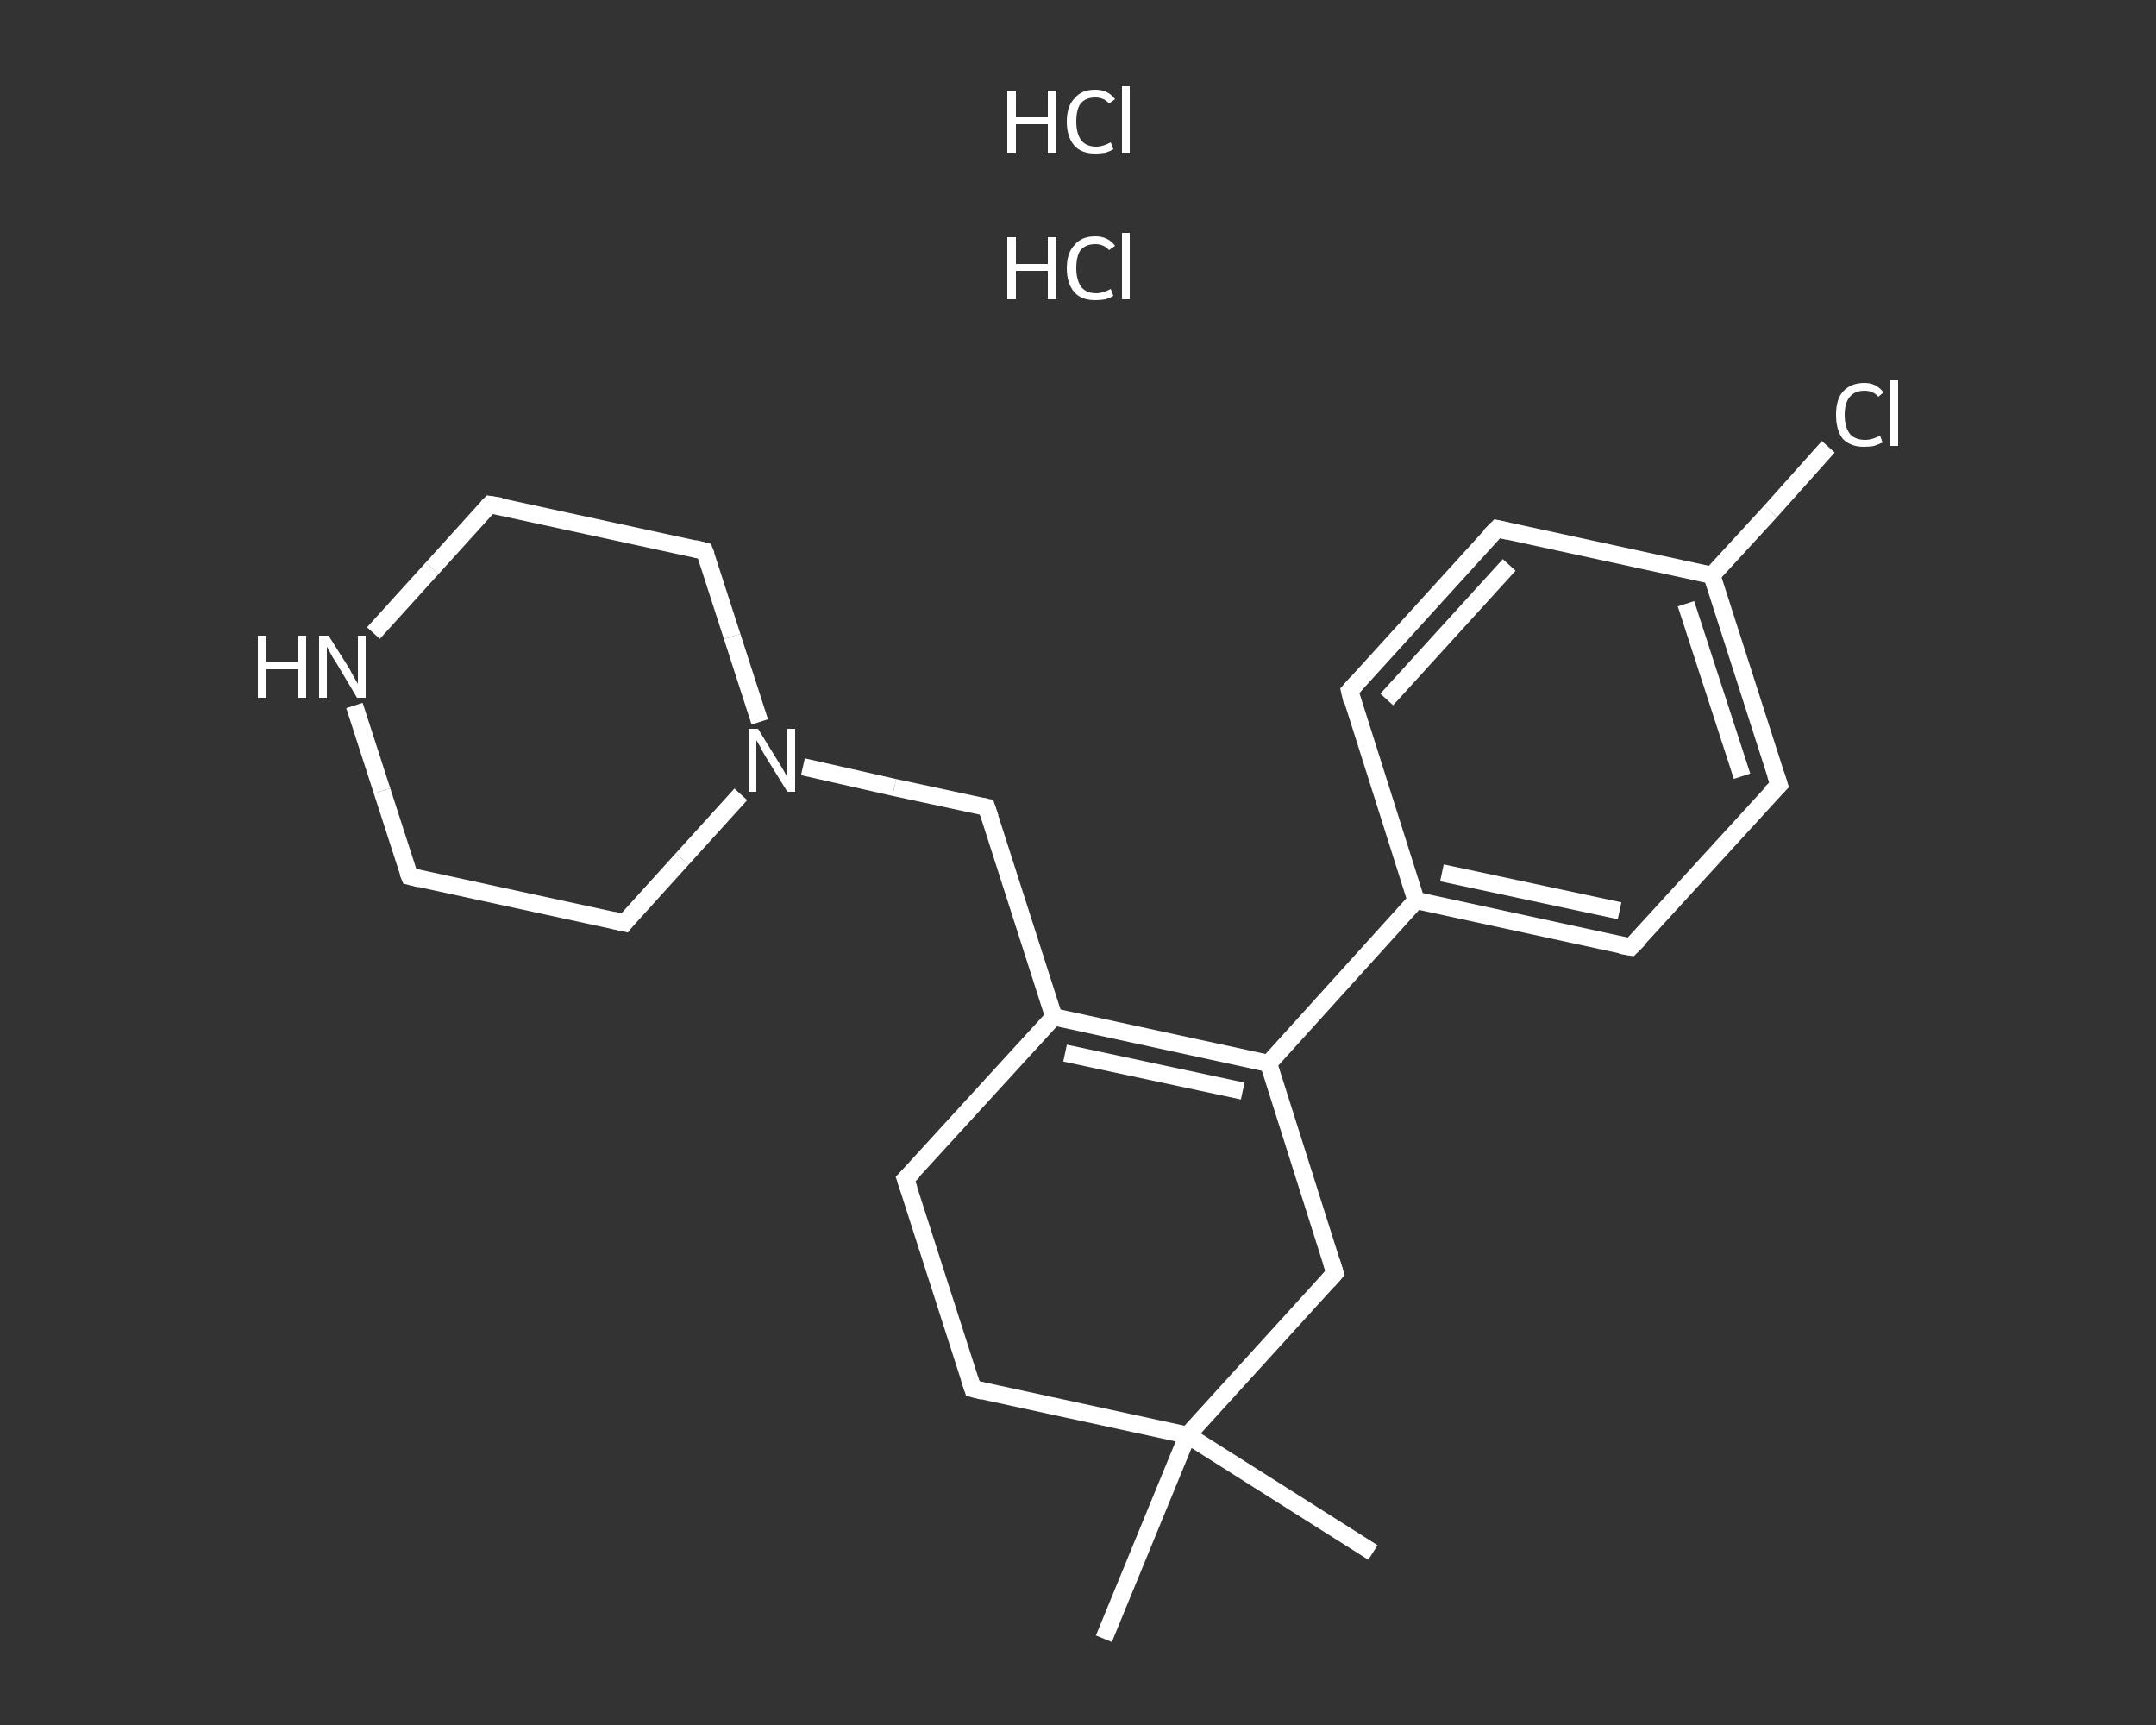 <?xml version='1.0' encoding='iso-8859-1'?>
<svg version='1.1' baseProfile='full'
              xmlns='http://www.w3.org/2000/svg'
                      xmlns:rdkit='http://www.rdkit.org/xml'
                      xmlns:xlink='http://www.w3.org/1999/xlink'
                  xml:space='preserve'
width='250px' height='200px' viewBox='0 0 250 200'>
<rect x="0" y="0" width="250" height="200" fill="#333333" stroke="none"/>
<!-- END OF HEADER -->
<rect style='opacity:1.0;fill:transparent;stroke:none' width='250.0' height='200.0' x='0.0' y='0.0'> </rect>
<path class='bond-0 atom-0 atom-1' d='M 159.2,180.0 L 137.7,166.4' style='fill:none;fill-rule:evenodd;stroke:#FFFFFF;stroke-width:2.0px;stroke-linecap:butt;stroke-linejoin:miter;stroke-opacity:1' />
<path class='bond-1 atom-1 atom-2' d='M 137.7,166.4 L 128.0,190.0' style='fill:none;fill-rule:evenodd;stroke:#FFFFFF;stroke-width:2.0px;stroke-linecap:butt;stroke-linejoin:miter;stroke-opacity:1' />
<path class='bond-2 atom-1 atom-3' d='M 137.7,166.4 L 112.8,161.0' style='fill:none;fill-rule:evenodd;stroke:#FFFFFF;stroke-width:2.0px;stroke-linecap:butt;stroke-linejoin:miter;stroke-opacity:1' />
<path class='bond-3 atom-3 atom-4' d='M 112.8,161.0 L 105.0,136.7' style='fill:none;fill-rule:evenodd;stroke:#FFFFFF;stroke-width:2.0px;stroke-linecap:butt;stroke-linejoin:miter;stroke-opacity:1' />
<path class='bond-4 atom-4 atom-5' d='M 105.0,136.7 L 122.2,117.9' style='fill:none;fill-rule:evenodd;stroke:#FFFFFF;stroke-width:2.0px;stroke-linecap:butt;stroke-linejoin:miter;stroke-opacity:1' />
<path class='bond-5 atom-5 atom-6' d='M 122.2,117.9 L 114.4,93.6' style='fill:none;fill-rule:evenodd;stroke:#FFFFFF;stroke-width:2.0px;stroke-linecap:butt;stroke-linejoin:miter;stroke-opacity:1' />
<path class='bond-6 atom-6 atom-7' d='M 114.4,93.6 L 103.7,91.3' style='fill:none;fill-rule:evenodd;stroke:#FFFFFF;stroke-width:2.0px;stroke-linecap:butt;stroke-linejoin:miter;stroke-opacity:1' />
<path class='bond-6 atom-6 atom-7' d='M 103.7,91.3 L 93.1,88.9' style='fill:none;fill-rule:evenodd;stroke:#FFFFFF;stroke-width:2.0px;stroke-linecap:butt;stroke-linejoin:miter;stroke-opacity:1' />
<path class='bond-7 atom-7 atom-8' d='M 85.9,92.1 L 79.1,99.6' style='fill:none;fill-rule:evenodd;stroke:#FFFFFF;stroke-width:2.0px;stroke-linecap:butt;stroke-linejoin:miter;stroke-opacity:1' />
<path class='bond-7 atom-7 atom-8' d='M 79.1,99.6 L 72.4,107.0' style='fill:none;fill-rule:evenodd;stroke:#FFFFFF;stroke-width:2.0px;stroke-linecap:butt;stroke-linejoin:miter;stroke-opacity:1' />
<path class='bond-8 atom-8 atom-9' d='M 72.4,107.0 L 47.5,101.6' style='fill:none;fill-rule:evenodd;stroke:#FFFFFF;stroke-width:2.0px;stroke-linecap:butt;stroke-linejoin:miter;stroke-opacity:1' />
<path class='bond-9 atom-9 atom-10' d='M 47.5,101.6 L 44.3,91.7' style='fill:none;fill-rule:evenodd;stroke:#FFFFFF;stroke-width:2.0px;stroke-linecap:butt;stroke-linejoin:miter;stroke-opacity:1' />
<path class='bond-9 atom-9 atom-10' d='M 44.3,91.7 L 41.1,81.8' style='fill:none;fill-rule:evenodd;stroke:#FFFFFF;stroke-width:2.0px;stroke-linecap:butt;stroke-linejoin:miter;stroke-opacity:1' />
<path class='bond-10 atom-10 atom-11' d='M 43.3,73.4 L 50.1,65.9' style='fill:none;fill-rule:evenodd;stroke:#FFFFFF;stroke-width:2.0px;stroke-linecap:butt;stroke-linejoin:miter;stroke-opacity:1' />
<path class='bond-10 atom-10 atom-11' d='M 50.1,65.9 L 56.8,58.5' style='fill:none;fill-rule:evenodd;stroke:#FFFFFF;stroke-width:2.0px;stroke-linecap:butt;stroke-linejoin:miter;stroke-opacity:1' />
<path class='bond-11 atom-11 atom-12' d='M 56.8,58.5 L 81.7,63.9' style='fill:none;fill-rule:evenodd;stroke:#FFFFFF;stroke-width:2.0px;stroke-linecap:butt;stroke-linejoin:miter;stroke-opacity:1' />
<path class='bond-12 atom-5 atom-13' d='M 122.2,117.9 L 147.1,123.3' style='fill:none;fill-rule:evenodd;stroke:#FFFFFF;stroke-width:2.0px;stroke-linecap:butt;stroke-linejoin:miter;stroke-opacity:1' />
<path class='bond-12 atom-5 atom-13' d='M 123.5,122.1 L 144.1,126.5' style='fill:none;fill-rule:evenodd;stroke:#FFFFFF;stroke-width:2.0px;stroke-linecap:butt;stroke-linejoin:miter;stroke-opacity:1' />
<path class='bond-13 atom-13 atom-14' d='M 147.1,123.3 L 164.2,104.4' style='fill:none;fill-rule:evenodd;stroke:#FFFFFF;stroke-width:2.0px;stroke-linecap:butt;stroke-linejoin:miter;stroke-opacity:1' />
<path class='bond-14 atom-14 atom-15' d='M 164.2,104.4 L 189.1,109.8' style='fill:none;fill-rule:evenodd;stroke:#FFFFFF;stroke-width:2.0px;stroke-linecap:butt;stroke-linejoin:miter;stroke-opacity:1' />
<path class='bond-14 atom-14 atom-15' d='M 167.2,101.2 L 187.8,105.6' style='fill:none;fill-rule:evenodd;stroke:#FFFFFF;stroke-width:2.0px;stroke-linecap:butt;stroke-linejoin:miter;stroke-opacity:1' />
<path class='bond-15 atom-15 atom-16' d='M 189.1,109.8 L 206.3,91.0' style='fill:none;fill-rule:evenodd;stroke:#FFFFFF;stroke-width:2.0px;stroke-linecap:butt;stroke-linejoin:miter;stroke-opacity:1' />
<path class='bond-16 atom-16 atom-17' d='M 206.3,91.0 L 198.5,66.7' style='fill:none;fill-rule:evenodd;stroke:#FFFFFF;stroke-width:2.0px;stroke-linecap:butt;stroke-linejoin:miter;stroke-opacity:1' />
<path class='bond-16 atom-16 atom-17' d='M 202.0,90.0 L 195.5,70.0' style='fill:none;fill-rule:evenodd;stroke:#FFFFFF;stroke-width:2.0px;stroke-linecap:butt;stroke-linejoin:miter;stroke-opacity:1' />
<path class='bond-17 atom-17 atom-18' d='M 198.5,66.7 L 205.3,59.3' style='fill:none;fill-rule:evenodd;stroke:#FFFFFF;stroke-width:2.0px;stroke-linecap:butt;stroke-linejoin:miter;stroke-opacity:1' />
<path class='bond-17 atom-17 atom-18' d='M 205.3,59.3 L 212.0,51.8' style='fill:none;fill-rule:evenodd;stroke:#FFFFFF;stroke-width:2.0px;stroke-linecap:butt;stroke-linejoin:miter;stroke-opacity:1' />
<path class='bond-18 atom-17 atom-19' d='M 198.5,66.7 L 173.6,61.3' style='fill:none;fill-rule:evenodd;stroke:#FFFFFF;stroke-width:2.0px;stroke-linecap:butt;stroke-linejoin:miter;stroke-opacity:1' />
<path class='bond-19 atom-19 atom-20' d='M 173.6,61.3 L 156.5,80.1' style='fill:none;fill-rule:evenodd;stroke:#FFFFFF;stroke-width:2.0px;stroke-linecap:butt;stroke-linejoin:miter;stroke-opacity:1' />
<path class='bond-19 atom-19 atom-20' d='M 175.0,65.5 L 160.8,81.1' style='fill:none;fill-rule:evenodd;stroke:#FFFFFF;stroke-width:2.0px;stroke-linecap:butt;stroke-linejoin:miter;stroke-opacity:1' />
<path class='bond-20 atom-13 atom-21' d='M 147.1,123.3 L 154.8,147.6' style='fill:none;fill-rule:evenodd;stroke:#FFFFFF;stroke-width:2.0px;stroke-linecap:butt;stroke-linejoin:miter;stroke-opacity:1' />
<path class='bond-21 atom-21 atom-1' d='M 154.8,147.6 L 137.7,166.4' style='fill:none;fill-rule:evenodd;stroke:#FFFFFF;stroke-width:2.0px;stroke-linecap:butt;stroke-linejoin:miter;stroke-opacity:1' />
<path class='bond-22 atom-12 atom-7' d='M 81.7,63.9 L 84.9,73.8' style='fill:none;fill-rule:evenodd;stroke:#FFFFFF;stroke-width:2.0px;stroke-linecap:butt;stroke-linejoin:miter;stroke-opacity:1' />
<path class='bond-22 atom-12 atom-7' d='M 84.9,73.8 L 88.1,83.7' style='fill:none;fill-rule:evenodd;stroke:#FFFFFF;stroke-width:2.0px;stroke-linecap:butt;stroke-linejoin:miter;stroke-opacity:1' />
<path class='bond-23 atom-20 atom-14' d='M 156.5,80.1 L 164.2,104.4' style='fill:none;fill-rule:evenodd;stroke:#FFFFFF;stroke-width:2.0px;stroke-linecap:butt;stroke-linejoin:miter;stroke-opacity:1' />
<path d='M 114.0,161.3 L 112.8,161.0 L 112.4,159.8' style='fill:none;stroke:#FFFFFF;stroke-width:2.0px;stroke-linecap:butt;stroke-linejoin:miter;stroke-opacity:1;' />
<path d='M 105.4,137.9 L 105.0,136.7 L 105.9,135.8' style='fill:none;stroke:#FFFFFF;stroke-width:2.0px;stroke-linecap:butt;stroke-linejoin:miter;stroke-opacity:1;' />
<path d='M 114.8,94.8 L 114.4,93.6 L 113.9,93.5' style='fill:none;stroke:#FFFFFF;stroke-width:2.0px;stroke-linecap:butt;stroke-linejoin:miter;stroke-opacity:1;' />
<path d='M 72.7,106.6 L 72.4,107.0 L 71.1,106.7' style='fill:none;stroke:#FFFFFF;stroke-width:2.0px;stroke-linecap:butt;stroke-linejoin:miter;stroke-opacity:1;' />
<path d='M 48.7,101.9 L 47.5,101.6 L 47.3,101.1' style='fill:none;stroke:#FFFFFF;stroke-width:2.0px;stroke-linecap:butt;stroke-linejoin:miter;stroke-opacity:1;' />
<path d='M 56.5,58.8 L 56.8,58.5 L 58.1,58.7' style='fill:none;stroke:#FFFFFF;stroke-width:2.0px;stroke-linecap:butt;stroke-linejoin:miter;stroke-opacity:1;' />
<path d='M 80.5,63.6 L 81.7,63.9 L 81.9,64.4' style='fill:none;stroke:#FFFFFF;stroke-width:2.0px;stroke-linecap:butt;stroke-linejoin:miter;stroke-opacity:1;' />
<path d='M 187.9,109.6 L 189.1,109.8 L 190.0,108.9' style='fill:none;stroke:#FFFFFF;stroke-width:2.0px;stroke-linecap:butt;stroke-linejoin:miter;stroke-opacity:1;' />
<path d='M 205.4,91.9 L 206.3,91.0 L 205.9,89.8' style='fill:none;stroke:#FFFFFF;stroke-width:2.0px;stroke-linecap:butt;stroke-linejoin:miter;stroke-opacity:1;' />
<path d='M 174.9,61.6 L 173.6,61.3 L 172.7,62.2' style='fill:none;stroke:#FFFFFF;stroke-width:2.0px;stroke-linecap:butt;stroke-linejoin:miter;stroke-opacity:1;' />
<path d='M 157.3,79.2 L 156.5,80.1 L 156.8,81.4' style='fill:none;stroke:#FFFFFF;stroke-width:2.0px;stroke-linecap:butt;stroke-linejoin:miter;stroke-opacity:1;' />
<path d='M 154.4,146.3 L 154.8,147.6 L 154.0,148.5' style='fill:none;stroke:#FFFFFF;stroke-width:2.0px;stroke-linecap:butt;stroke-linejoin:miter;stroke-opacity:1;' />
<path class='atom-7' d='M 87.9 84.5
L 90.3 88.4
Q 90.5 88.7, 90.9 89.4
Q 91.3 90.1, 91.3 90.2
L 91.3 84.5
L 92.2 84.5
L 92.2 91.8
L 91.3 91.8
L 88.7 87.6
Q 88.4 87.1, 88.1 86.5
Q 87.8 86.0, 87.7 85.8
L 87.7 91.8
L 86.8 91.8
L 86.8 84.5
L 87.9 84.5
' fill='#FFFFFF'/>
<path class='atom-10' d='M 29.9 73.7
L 30.9 73.7
L 30.9 76.8
L 34.6 76.8
L 34.6 73.7
L 35.5 73.7
L 35.5 80.9
L 34.6 80.9
L 34.6 77.6
L 30.9 77.6
L 30.9 80.9
L 29.9 80.9
L 29.9 73.7
' fill='#FFFFFF'/>
<path class='atom-10' d='M 38.1 73.7
L 40.5 77.5
Q 40.7 77.9, 41.1 78.6
Q 41.5 79.3, 41.5 79.3
L 41.5 73.7
L 42.4 73.7
L 42.4 80.9
L 41.4 80.9
L 38.9 76.7
Q 38.6 76.3, 38.3 75.7
Q 38.0 75.1, 37.9 75.0
L 37.9 80.9
L 37.0 80.9
L 37.0 73.7
L 38.1 73.7
' fill='#FFFFFF'/>
<path class='atom-18' d='M 212.9 48.1
Q 212.9 46.3, 213.7 45.4
Q 214.6 44.4, 216.2 44.4
Q 217.6 44.4, 218.4 45.5
L 217.8 46.0
Q 217.2 45.3, 216.2 45.3
Q 215.1 45.3, 214.5 46.0
Q 213.9 46.7, 213.9 48.1
Q 213.9 49.5, 214.5 50.3
Q 215.1 51.0, 216.3 51.0
Q 217.1 51.0, 218.0 50.5
L 218.3 51.3
Q 217.9 51.5, 217.3 51.7
Q 216.8 51.8, 216.1 51.8
Q 214.6 51.8, 213.7 50.9
Q 212.9 49.9, 212.9 48.1
' fill='#FFFFFF'/>
<path class='atom-18' d='M 219.2 44.0
L 220.1 44.0
L 220.1 51.7
L 219.2 51.7
L 219.2 44.0
' fill='#FFFFFF'/>
<path class='atom-22' d='M 116.8 27.5
L 117.8 27.5
L 117.8 30.6
L 121.5 30.6
L 121.5 27.5
L 122.5 27.5
L 122.5 34.7
L 121.5 34.7
L 121.5 31.4
L 117.8 31.4
L 117.8 34.7
L 116.8 34.7
L 116.8 27.5
' fill='#FFFFFF'/>
<path class='atom-22' d='M 123.7 31.1
Q 123.7 29.3, 124.6 28.4
Q 125.4 27.4, 127.0 27.4
Q 128.5 27.4, 129.3 28.5
L 128.6 29.0
Q 128.0 28.3, 127.0 28.3
Q 125.9 28.3, 125.3 29.0
Q 124.8 29.7, 124.8 31.1
Q 124.8 32.5, 125.4 33.3
Q 126.0 34.0, 127.1 34.0
Q 127.9 34.0, 128.8 33.5
L 129.1 34.3
Q 128.8 34.5, 128.2 34.7
Q 127.6 34.8, 127.0 34.8
Q 125.4 34.8, 124.6 33.9
Q 123.7 32.9, 123.7 31.1
' fill='#FFFFFF'/>
<path class='atom-22' d='M 130.1 27.0
L 131.0 27.0
L 131.0 34.7
L 130.1 34.7
L 130.1 27.0
' fill='#FFFFFF'/>
<path class='atom-23' d='M 116.8 10.5
L 117.8 10.5
L 117.8 13.6
L 121.5 13.6
L 121.5 10.5
L 122.5 10.5
L 122.5 17.7
L 121.5 17.7
L 121.5 14.4
L 117.8 14.4
L 117.8 17.7
L 116.8 17.7
L 116.8 10.5
' fill='#FFFFFF'/>
<path class='atom-23' d='M 123.7 14.1
Q 123.7 12.3, 124.6 11.4
Q 125.4 10.4, 127.0 10.4
Q 128.5 10.4, 129.3 11.5
L 128.6 12.0
Q 128.0 11.3, 127.0 11.3
Q 125.9 11.3, 125.3 12.0
Q 124.8 12.7, 124.8 14.1
Q 124.8 15.5, 125.4 16.3
Q 126.0 17.0, 127.1 17.0
Q 127.9 17.0, 128.8 16.5
L 129.1 17.3
Q 128.8 17.5, 128.2 17.7
Q 127.6 17.8, 127.0 17.8
Q 125.4 17.8, 124.6 16.9
Q 123.7 15.9, 123.7 14.1
' fill='#FFFFFF'/>
<path class='atom-23' d='M 130.1 10.0
L 131.0 10.0
L 131.0 17.7
L 130.1 17.7
L 130.1 10.0
' fill='#FFFFFF'/>
</svg>

